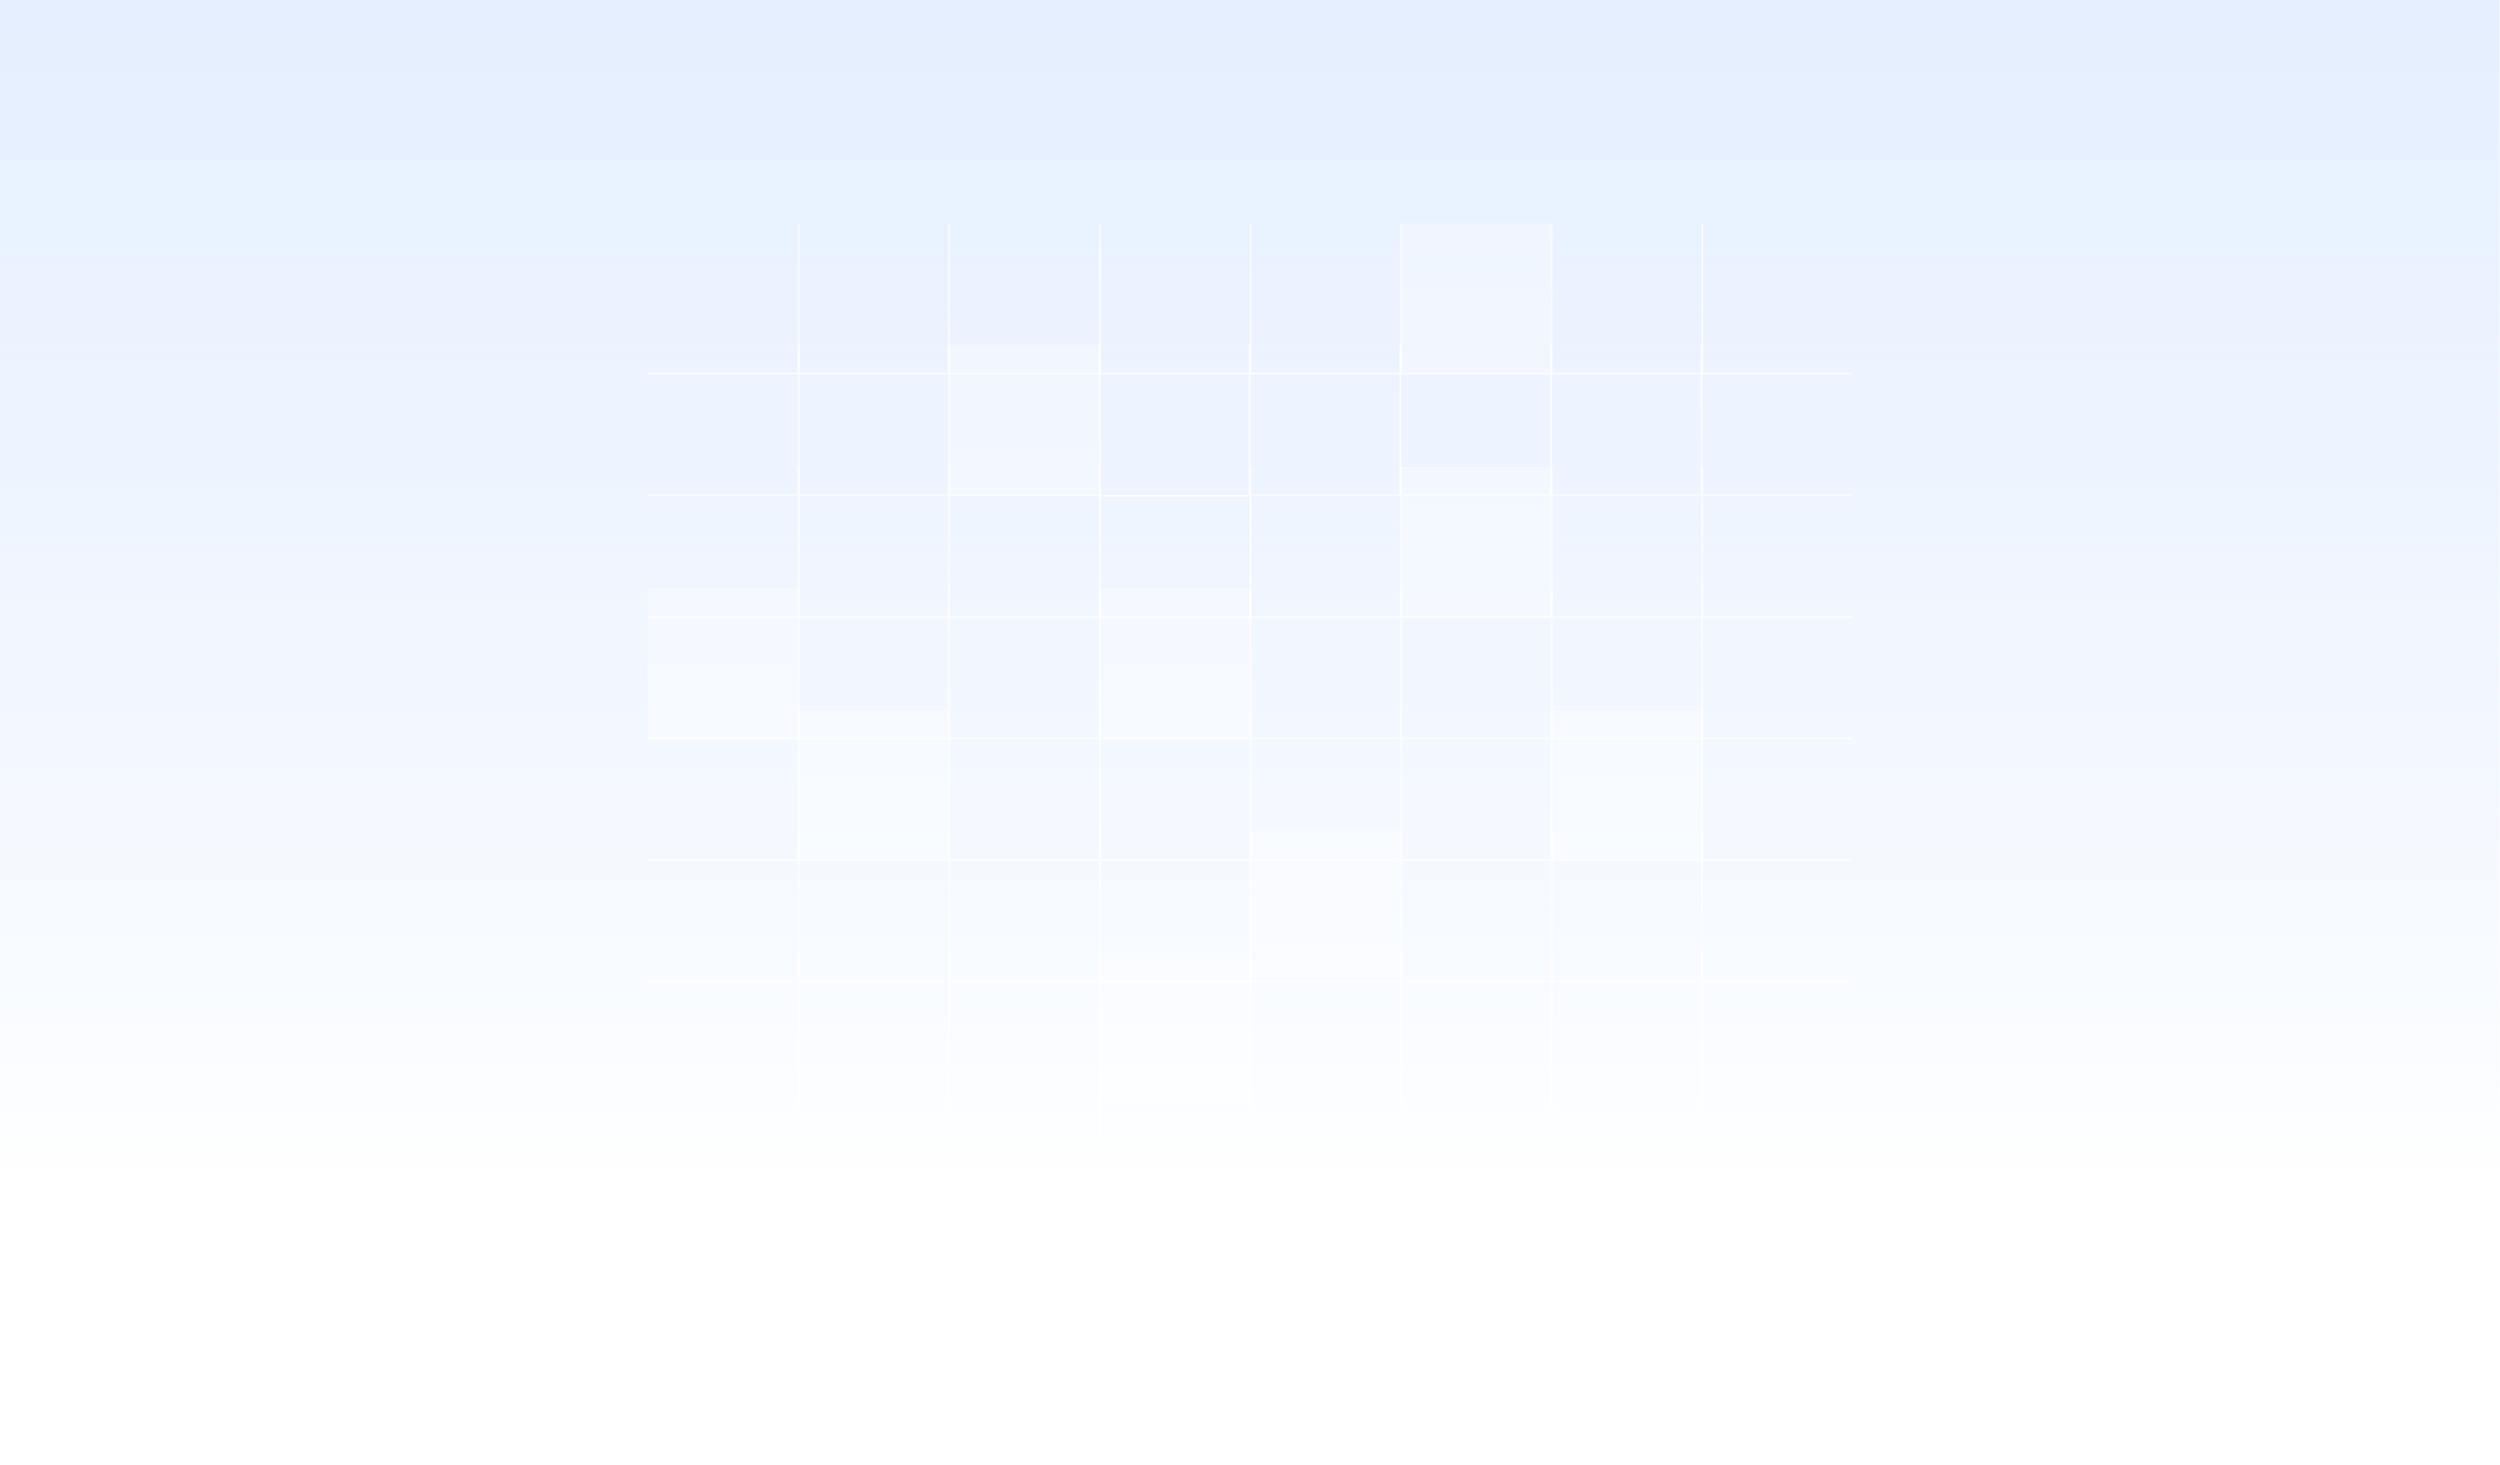 <svg xmlns="http://www.w3.org/2000/svg" width="1440" height="844" viewBox="0 0 1440 844" fill="none"><rect x="0" y="0" width="1440" height="844" fill="#333333" stroke="none"/><g clip-path="url(#clip0_3276_15202)"><rect width="1440" height="844" fill="white"></rect><rect x="-0.25" y="-0.773" width="1440" height="684.611" fill="url(#paint0_linear_3276_15202)"></rect><mask id="path-2-inside-1_3276_15202" fill="white"><path d="M373 128.694H459.75V215.444H373V128.694Z"></path></mask><path d="M459.75 214.721H373V216.167H459.75V214.721Z" fill="white" mask="url(#path-2-inside-1_3276_15202)"></path><mask id="path-4-inside-2_3276_15202" fill="white"><path d="M459.75 128.694H546.5V215.444H459.75V128.694Z"></path></mask><path d="M459.75 215.444H459.027V216.167H459.75V215.444ZM546.5 214.721H459.75V216.167H546.5V214.721ZM460.473 215.444V128.694H459.027V215.444H460.473Z" fill="white" mask="url(#path-4-inside-2_3276_15202)"></path><mask id="path-6-inside-3_3276_15202" fill="white"><path d="M546.5 128.694H633.25V215.444H546.5V128.694Z"></path></mask><path d="M546.5 215.444H545.777V216.167H546.5V215.444ZM633.25 214.721H546.5V216.167H633.25V214.721ZM547.223 215.444V128.694H545.777V215.444H547.223Z" fill="white" mask="url(#path-6-inside-3_3276_15202)"></path><mask id="path-8-inside-4_3276_15202" fill="white"><path d="M633.25 128.694H720V215.444H633.25V128.694Z"></path></mask><path d="M633.25 215.444H632.527V216.167H633.25V215.444ZM720 214.721H633.25V216.167H720V214.721ZM633.973 215.444V128.694H632.527V215.444H633.973Z" fill="white" mask="url(#path-8-inside-4_3276_15202)"></path><mask id="path-10-inside-5_3276_15202" fill="white"><path d="M720 128.694H806.75V215.444H720V128.694Z"></path></mask><path d="M720 215.444H719.277V216.167H720V215.444ZM806.75 214.721H720V216.167H806.75V214.721ZM720.723 215.444V128.694H719.277V215.444H720.723Z" fill="white" mask="url(#path-10-inside-5_3276_15202)"></path><mask id="path-12-inside-6_3276_15202" fill="white"><path d="M806.75 128.694H893.5V215.444H806.75V128.694Z"></path></mask><path d="M806.75 128.694H893.5V215.444H806.75V128.694Z" fill="white" fill-opacity="0.3"></path><path d="M806.75 215.444H806.027V216.167H806.75V215.444ZM893.5 214.721H806.75V216.167H893.5V214.721ZM807.473 215.444V128.694H806.027V215.444H807.473Z" fill="white" mask="url(#path-12-inside-6_3276_15202)"></path><mask id="path-14-inside-7_3276_15202" fill="white"><path d="M893.5 128.694H980.25V215.444H893.5V128.694Z"></path></mask><path d="M893.5 215.444H892.777V216.167H893.5V215.444ZM980.25 214.721H893.5V216.167H980.25V214.721ZM894.223 215.444V128.694H892.777V215.444H894.223Z" fill="white" mask="url(#path-14-inside-7_3276_15202)"></path><mask id="path-16-inside-8_3276_15202" fill="white"><path d="M980.25 128.694H1067V215.444H980.25V128.694Z"></path></mask><path d="M980.25 215.444H979.527V216.167H980.25V215.444ZM1067 214.721H980.25V216.167H1067V214.721ZM980.973 215.444V128.694H979.527V215.444H980.973Z" fill="white" mask="url(#path-16-inside-8_3276_15202)"></path><mask id="path-18-inside-9_3276_15202" fill="white"><path d="M373 198.62H459.75V285.37H373V198.62Z"></path></mask><path d="M459.75 284.647H373V286.093H459.75V284.647Z" fill="white" mask="url(#path-18-inside-9_3276_15202)"></path><mask id="path-20-inside-10_3276_15202" fill="white"><path d="M459.75 198.62H546.5V285.37H459.75V198.62Z"></path></mask><path d="M459.75 285.37H459.027V286.093H459.75V285.37ZM546.5 284.647H459.75V286.093H546.5V284.647ZM460.473 285.37V198.62H459.027V285.37H460.473Z" fill="white" mask="url(#path-20-inside-10_3276_15202)"></path><mask id="path-22-inside-11_3276_15202" fill="white"><path d="M546.5 198.62H633.25V285.37H546.5V198.62Z"></path></mask><path d="M546.5 198.62H633.25V285.37H546.5V198.62Z" fill="white" fill-opacity="0.3"></path><path d="M546.5 285.37H545.777V286.093H546.5V285.37ZM633.25 284.647H546.5V286.093H633.25V284.647ZM547.223 285.37V198.62H545.777V285.37H547.223Z" fill="white" mask="url(#path-22-inside-11_3276_15202)"></path><mask id="path-24-inside-12_3276_15202" fill="white"><path d="M633.25 198.62H719.5V285.87H633.25V198.62Z"></path></mask><path d="M633.25 285.87H632.527V286.593H633.25V285.87ZM719.5 285.147H633.25V286.593H719.5V285.147ZM633.973 285.87V198.62H632.527V285.87H633.973Z" fill="white" mask="url(#path-24-inside-12_3276_15202)"></path><mask id="path-26-inside-13_3276_15202" fill="white"><path d="M719.5 198.62H806.25V285.37H719.5V198.62Z"></path></mask><path d="M719.5 285.37H718.777V286.093H719.5V285.37ZM806.25 284.647H719.5V286.093H806.25V284.647ZM720.223 285.37V198.62H718.777V285.37H720.223Z" fill="white" mask="url(#path-26-inside-13_3276_15202)"></path><mask id="path-28-inside-14_3276_15202" fill="white"><path d="M806.25 198.62H893V285.37H806.25V198.62Z"></path></mask><path d="M806.25 285.37H805.527V286.093H806.25V285.37ZM893 284.647H806.25V286.093H893V284.647ZM806.973 285.37V198.62H805.527V285.37H806.973Z" fill="white" mask="url(#path-28-inside-14_3276_15202)"></path><mask id="path-30-inside-15_3276_15202" fill="white"><path d="M893 198.62H979.75V285.37H893V198.62Z"></path></mask><path d="M893 285.37H892.277V286.093H893V285.37ZM979.75 284.647H893V286.093H979.75V284.647ZM893.723 285.37V198.62H892.277V285.37H893.723Z" fill="white" mask="url(#path-30-inside-15_3276_15202)"></path><mask id="path-32-inside-16_3276_15202" fill="white"><path d="M979.75 198.62H1066.5V285.37H979.75V198.62Z"></path></mask><path d="M979.75 285.37H979.027V286.093H979.75V285.37ZM1066.5 284.647H979.75V286.093H1066.5V284.647ZM980.473 285.37V198.62H979.027V285.37H980.473Z" fill="white" mask="url(#path-32-inside-16_3276_15202)"></path><mask id="path-34-inside-17_3276_15202" fill="white"><path d="M373 268.949H459.75V355.699H373V268.949Z"></path></mask><path d="M459.75 354.976H373V356.422H459.75V354.976Z" fill="white" mask="url(#path-34-inside-17_3276_15202)"></path><mask id="path-36-inside-18_3276_15202" fill="white"><path d="M459.75 268.949H546.5V355.699H459.75V268.949Z"></path></mask><path d="M459.75 355.699H459.027V356.422H459.75V355.699ZM546.5 354.976H459.75V356.422H546.5V354.976ZM460.473 355.699V268.949H459.027V355.699H460.473Z" fill="white" mask="url(#path-36-inside-18_3276_15202)"></path><mask id="path-38-inside-19_3276_15202" fill="white"><path d="M546.5 268.949H633.25V355.699H546.5V268.949Z"></path></mask><path d="M546.5 355.699H545.777V356.422H546.5V355.699ZM633.25 354.976H546.5V356.422H633.25V354.976ZM547.223 355.699V268.949H545.777V355.699H547.223Z" fill="white" mask="url(#path-38-inside-19_3276_15202)"></path><mask id="path-40-inside-20_3276_15202" fill="white"><path d="M633.25 268.949H720V355.699H633.25V268.949Z"></path></mask><path d="M633.25 355.699H632.527V356.422H633.25V355.699ZM720 354.976H633.25V356.422H720V354.976ZM633.973 355.699V268.949H632.527V355.699H633.973Z" fill="white" mask="url(#path-40-inside-20_3276_15202)"></path><mask id="path-42-inside-21_3276_15202" fill="white"><path d="M720 268.949H806.75V355.699H720V268.949Z"></path></mask><path d="M720 355.699H719.277V356.422H720V355.699ZM806.75 354.976H720V356.422H806.75V354.976ZM720.723 355.699V268.949H719.277V355.699H720.723Z" fill="white" mask="url(#path-42-inside-21_3276_15202)"></path><mask id="path-44-inside-22_3276_15202" fill="white"><path d="M806.75 268.949H893.5V355.699H806.75V268.949Z"></path></mask><path d="M806.75 268.949H893.5V355.699H806.75V268.949Z" fill="white" fill-opacity="0.3"></path><path d="M806.75 355.699H806.027V356.422H806.75V355.699ZM893.5 354.976H806.75V356.422H893.5V354.976ZM807.473 355.699V268.949H806.027V355.699H807.473Z" fill="white" mask="url(#path-44-inside-22_3276_15202)"></path><mask id="path-46-inside-23_3276_15202" fill="white"><path d="M893.5 268.949H980.25V355.699H893.5V268.949Z"></path></mask><path d="M893.5 355.699H892.777V356.422H893.5V355.699ZM980.25 354.976H893.5V356.422H980.25V354.976ZM894.223 355.699V268.949H892.777V355.699H894.223Z" fill="white" mask="url(#path-46-inside-23_3276_15202)"></path><mask id="path-48-inside-24_3276_15202" fill="white"><path d="M980.25 268.949H1067V355.699H980.25V268.949Z"></path></mask><path d="M980.25 355.699H979.527V356.422H980.25V355.699ZM1067 354.976H980.25V356.422H1067V354.976ZM980.973 355.699V268.949H979.527V355.699H980.973Z" fill="white" mask="url(#path-48-inside-24_3276_15202)"></path><mask id="path-50-inside-25_3276_15202" fill="white"><path d="M373 338.875H459.75V425.625H373V338.875Z"></path></mask><path d="M373 338.875H459.75V425.625H373V338.875Z" fill="white" fill-opacity="0.3"></path><path d="M459.75 424.902H373V426.348H459.75V424.902Z" fill="white" mask="url(#path-50-inside-25_3276_15202)"></path><mask id="path-52-inside-26_3276_15202" fill="white"><path d="M459.75 338.875H546.5V425.625H459.75V338.875Z"></path></mask><path d="M459.75 425.625H459.027V426.348H459.75V425.625ZM546.5 424.902H459.75V426.348H546.5V424.902ZM460.473 425.625V338.875H459.027V425.625H460.473Z" fill="white" mask="url(#path-52-inside-26_3276_15202)"></path><mask id="path-54-inside-27_3276_15202" fill="white"><path d="M546.5 338.875H633.25V425.625H546.5V338.875Z"></path></mask><path d="M546.5 425.625H545.777V426.348H546.5V425.625ZM633.25 424.902H546.5V426.348H633.25V424.902ZM547.223 425.625V338.875H545.777V425.625H547.223Z" fill="white" mask="url(#path-54-inside-27_3276_15202)"></path><mask id="path-56-inside-28_3276_15202" fill="white"><path d="M633.25 338.875H720V425.625H633.25V338.875Z"></path></mask><path d="M633.25 338.875H720V425.625H633.25V338.875Z" fill="white" fill-opacity="0.3"></path><path d="M633.25 425.625H632.527V426.348H633.25V425.625ZM720 424.902H633.25V426.348H720V424.902ZM633.973 425.625V338.875H632.527V425.625H633.973Z" fill="white" mask="url(#path-56-inside-28_3276_15202)"></path><mask id="path-58-inside-29_3276_15202" fill="white"><path d="M720 338.875H806.75V425.625H720V338.875Z"></path></mask><path d="M720 425.625H719.277V426.348H720V425.625ZM806.75 424.902H720V426.348H806.75V424.902ZM720.723 425.625V338.875H719.277V425.625H720.723Z" fill="white" mask="url(#path-58-inside-29_3276_15202)"></path><mask id="path-60-inside-30_3276_15202" fill="white"><path d="M806.75 338.875H893.5V425.625H806.75V338.875Z"></path></mask><path d="M806.75 425.625H806.027V426.348H806.75V425.625ZM893.5 424.902H806.75V426.348H893.5V424.902ZM807.473 425.625V338.875H806.027V425.625H807.473Z" fill="white" mask="url(#path-60-inside-30_3276_15202)"></path><mask id="path-62-inside-31_3276_15202" fill="white"><path d="M893.5 338.875H980.25V425.625H893.5V338.875Z"></path></mask><path d="M893.5 425.625H892.777V426.348H893.5V425.625ZM980.25 424.902H893.5V426.348H980.25V424.902ZM894.223 425.625V338.875H892.777V425.625H894.223Z" fill="white" mask="url(#path-62-inside-31_3276_15202)"></path><mask id="path-64-inside-32_3276_15202" fill="white"><path d="M980.25 338.875H1067V425.625H980.25V338.875Z"></path></mask><path d="M980.25 425.625H979.527V426.348H980.25V425.625ZM1067 424.902H980.25V426.348H1067V424.902ZM980.973 425.625V338.875H979.527V425.625H980.973Z" fill="white" mask="url(#path-64-inside-32_3276_15202)"></path><mask id="path-66-inside-33_3276_15202" fill="white"><path d="M373 408.801H459.75V495.551H373V408.801Z"></path></mask><path d="M459.75 494.828H373V496.274H459.75V494.828Z" fill="white" mask="url(#path-66-inside-33_3276_15202)"></path><mask id="path-68-inside-34_3276_15202" fill="white"><path d="M459.75 408.801H546.5V495.551H459.75V408.801Z"></path></mask><path d="M459.75 408.801H546.5V495.551H459.75V408.801Z" fill="white" fill-opacity="0.3"></path><path d="M459.75 495.551H459.027V496.274H459.75V495.551ZM546.5 494.828H459.75V496.274H546.5V494.828ZM460.473 495.551V408.801H459.027V495.551H460.473Z" fill="white" mask="url(#path-68-inside-34_3276_15202)"></path><mask id="path-70-inside-35_3276_15202" fill="white"><path d="M546.5 408.801H633.25V495.551H546.5V408.801Z"></path></mask><path d="M546.5 495.551H545.777V496.274H546.5V495.551ZM633.25 494.828H546.5V496.274H633.25V494.828ZM547.223 495.551V408.801H545.777V495.551H547.223Z" fill="white" mask="url(#path-70-inside-35_3276_15202)"></path><mask id="path-72-inside-36_3276_15202" fill="white"><path d="M633.25 408.801H720V495.551H633.25V408.801Z"></path></mask><path d="M633.25 495.551H632.527V496.274H633.25V495.551ZM720 494.828H633.25V496.274H720V494.828ZM633.973 495.551V408.801H632.527V495.551H633.973Z" fill="white" mask="url(#path-72-inside-36_3276_15202)"></path><mask id="path-74-inside-37_3276_15202" fill="white"><path d="M720 408.801H806.75V495.551H720V408.801Z"></path></mask><path d="M720 495.551H719.277V496.274H720V495.551ZM806.75 494.828H720V496.274H806.75V494.828ZM720.723 495.551V408.801H719.277V495.551H720.723Z" fill="white" mask="url(#path-74-inside-37_3276_15202)"></path><mask id="path-76-inside-38_3276_15202" fill="white"><path d="M806.75 408.801H893.5V495.551H806.75V408.801Z"></path></mask><path d="M806.75 495.551H806.027V496.274H806.75V495.551ZM893.5 494.828H806.75V496.274H893.5V494.828ZM807.473 495.551V408.801H806.027V495.551H807.473Z" fill="white" mask="url(#path-76-inside-38_3276_15202)"></path><mask id="path-78-inside-39_3276_15202" fill="white"><path d="M893.5 408.801H980.25V495.551H893.5V408.801Z"></path></mask><path d="M893.5 408.801H980.25V495.551H893.5V408.801Z" fill="white" fill-opacity="0.3"></path><path d="M893.5 495.551H892.777V496.274H893.5V495.551ZM980.25 494.828H893.5V496.274H980.25V494.828ZM894.223 495.551V408.801H892.777V495.551H894.223Z" fill="white" mask="url(#path-78-inside-39_3276_15202)"></path><mask id="path-80-inside-40_3276_15202" fill="white"><path d="M980.25 408.801H1067V495.551H980.25V408.801Z"></path></mask><path d="M980.25 495.551H979.527V496.274H980.25V495.551ZM1067 494.828H980.25V496.274H1067V494.828ZM980.973 495.551V408.801H979.527V495.551H980.973Z" fill="white" mask="url(#path-80-inside-40_3276_15202)"></path><mask id="path-82-inside-41_3276_15202" fill="white"><path d="M373 478.727H459.75V565.477H373V478.727Z"></path></mask><path d="M459.75 564.754H373V566.199H459.75V564.754Z" fill="white" mask="url(#path-82-inside-41_3276_15202)"></path><mask id="path-84-inside-42_3276_15202" fill="white"><path d="M459.75 478.727H546.5V565.477H459.75V478.727Z"></path></mask><path d="M459.75 565.477H459.027V566.199H459.75V565.477ZM546.5 564.754H459.75V566.199H546.5V564.754ZM460.473 565.477V478.727H459.027V565.477H460.473Z" fill="white" mask="url(#path-84-inside-42_3276_15202)"></path><mask id="path-86-inside-43_3276_15202" fill="white"><path d="M546.5 478.727H633.25V565.477H546.5V478.727Z"></path></mask><path d="M546.5 565.477H545.777V566.199H546.5V565.477ZM633.25 564.754H546.5V566.199H633.25V564.754ZM547.223 565.477V478.727H545.777V565.477H547.223Z" fill="white" mask="url(#path-86-inside-43_3276_15202)"></path><mask id="path-88-inside-44_3276_15202" fill="white"><path d="M633.25 478.727H720V565.477H633.25V478.727Z"></path></mask><path d="M633.25 565.477H632.527V566.199H633.25V565.477ZM720 564.754H633.25V566.199H720V564.754ZM633.973 565.477V478.727H632.527V565.477H633.973Z" fill="white" mask="url(#path-88-inside-44_3276_15202)"></path><mask id="path-90-inside-45_3276_15202" fill="white"><path d="M720 478.727H806.75V565.477H720V478.727Z"></path></mask><path d="M720 478.727H806.75V565.477H720V478.727Z" fill="white" fill-opacity="0.3"></path><path d="M720 565.477H719.277V566.199H720V565.477ZM806.75 564.754H720V566.199H806.75V564.754ZM720.723 565.477V478.727H719.277V565.477H720.723Z" fill="white" mask="url(#path-90-inside-45_3276_15202)"></path><mask id="path-92-inside-46_3276_15202" fill="white"><path d="M806.75 478.727H893.5V565.477H806.75V478.727Z"></path></mask><path d="M806.75 565.477H806.027V566.199H806.75V565.477ZM893.5 564.754H806.75V566.199H893.5V564.754ZM807.473 565.477V478.727H806.027V565.477H807.473Z" fill="white" mask="url(#path-92-inside-46_3276_15202)"></path><mask id="path-94-inside-47_3276_15202" fill="white"><path d="M893.5 478.727H980.25V565.477H893.5V478.727Z"></path></mask><path d="M893.5 565.477H892.777V566.199H893.5V565.477ZM980.25 564.754H893.5V566.199H980.25V564.754ZM894.223 565.477V478.727H892.777V565.477H894.223Z" fill="white" mask="url(#path-94-inside-47_3276_15202)"></path><mask id="path-96-inside-48_3276_15202" fill="white"><path d="M980.25 478.727H1067V565.477H980.25V478.727Z"></path></mask><path d="M980.25 565.477H979.527V566.199H980.25V565.477ZM1067 564.754H980.25V566.199H1067V564.754ZM980.973 565.477V478.727H979.527V565.477H980.973Z" fill="white" mask="url(#path-96-inside-48_3276_15202)"></path><mask id="path-98-inside-49_3276_15202" fill="white"><path d="M373 548.652H459.75V635.402H373V548.652Z"></path></mask><path d="M459.75 634.679H373V636.125H459.75V634.679Z" fill="white" mask="url(#path-98-inside-49_3276_15202)"></path><mask id="path-100-inside-50_3276_15202" fill="white"><path d="M459.75 548.652H546.5V635.402H459.75V548.652Z"></path></mask><path d="M459.75 635.402H459.027V636.125H459.75V635.402ZM546.5 634.679H459.75V636.125H546.5V634.679ZM460.473 635.402V548.652H459.027V635.402H460.473Z" fill="white" mask="url(#path-100-inside-50_3276_15202)"></path><mask id="path-102-inside-51_3276_15202" fill="white"><path d="M546.5 548.652H633.25V635.402H546.5V548.652Z"></path></mask><path d="M546.5 635.402H545.777V636.125H546.5V635.402ZM633.25 634.679H546.5V636.125H633.25V634.679ZM547.223 635.402V548.652H545.777V635.402H547.223Z" fill="white" mask="url(#path-102-inside-51_3276_15202)"></path><mask id="path-104-inside-52_3276_15202" fill="white"><path d="M633.25 548.652H720V635.402H633.25V548.652Z"></path></mask><path d="M633.25 548.652H720V635.402H633.25V548.652Z" fill="white" fill-opacity="0.3"></path><path d="M633.25 635.402H632.527V636.125H633.25V635.402ZM720 634.679H633.25V636.125H720V634.679ZM633.973 635.402V548.652H632.527V635.402H633.973Z" fill="white" mask="url(#path-104-inside-52_3276_15202)"></path><mask id="path-106-inside-53_3276_15202" fill="white"><path d="M720 548.652H806.75V635.402H720V548.652Z"></path></mask><path d="M720 635.402H719.277V636.125H720V635.402ZM806.75 634.679H720V636.125H806.75V634.679ZM720.723 635.402V548.652H719.277V635.402H720.723Z" fill="white" mask="url(#path-106-inside-53_3276_15202)"></path><mask id="path-108-inside-54_3276_15202" fill="white"><path d="M806.75 548.652H893.5V635.402H806.75V548.652Z"></path></mask><path d="M806.75 635.402H806.027V636.125H806.75V635.402ZM893.5 634.679H806.75V636.125H893.5V634.679ZM807.473 635.402V548.652H806.027V635.402H807.473Z" fill="white" mask="url(#path-108-inside-54_3276_15202)"></path><mask id="path-110-inside-55_3276_15202" fill="white"><path d="M893.5 548.652H980.25V635.402H893.5V548.652Z"></path></mask><path d="M893.5 635.402H892.777V636.125H893.5V635.402ZM980.25 634.679H893.5V636.125H980.25V634.679ZM894.223 635.402V548.652H892.777V635.402H894.223Z" fill="white" mask="url(#path-110-inside-55_3276_15202)"></path><mask id="path-112-inside-56_3276_15202" fill="white"><path d="M980.25 548.652H1067V635.402H980.25V548.652Z"></path></mask><path d="M980.25 635.402H979.527V636.125H980.25V635.402ZM1067 634.679H980.25V636.125H1067V634.679ZM980.973 635.402V548.652H979.527V635.402H980.973Z" fill="white" mask="url(#path-112-inside-56_3276_15202)"></path><mask id="path-114-inside-57_3276_15202" fill="white"><path d="M459.75 618.578H546.5V705.328H459.75V618.578Z"></path></mask><path d="M460.473 705.328V618.578H459.027V705.328H460.473Z" fill="white" mask="url(#path-114-inside-57_3276_15202)"></path><mask id="path-116-inside-58_3276_15202" fill="white"><path d="M546.5 618.578H633.25V705.328H546.5V618.578Z"></path></mask><path d="M547.223 705.328V618.578H545.777V705.328H547.223Z" fill="white" mask="url(#path-116-inside-58_3276_15202)"></path><mask id="path-118-inside-59_3276_15202" fill="white"><path d="M633.25 618.578H720V705.328H633.25V618.578Z"></path></mask><path d="M633.973 705.328V618.578H632.527V705.328H633.973Z" fill="white" mask="url(#path-118-inside-59_3276_15202)"></path><mask id="path-120-inside-60_3276_15202" fill="white"><path d="M720 618.578H806.75V705.328H720V618.578Z"></path></mask><path d="M720.723 705.328V618.578H719.277V705.328H720.723Z" fill="white" mask="url(#path-120-inside-60_3276_15202)"></path><mask id="path-122-inside-61_3276_15202" fill="white"><path d="M806.75 618.578H893.5V705.328H806.75V618.578Z"></path></mask><path d="M807.473 705.328V618.578H806.027V705.328H807.473Z" fill="white" mask="url(#path-122-inside-61_3276_15202)"></path><mask id="path-124-inside-62_3276_15202" fill="white"><path d="M893.5 618.578H980.25V705.328H893.5V618.578Z"></path></mask><path d="M894.223 705.328V618.578H892.777V705.328H894.223Z" fill="white" mask="url(#path-124-inside-62_3276_15202)"></path><mask id="path-126-inside-63_3276_15202" fill="white"><path d="M980.25 618.578H1067V705.328H980.25V618.578Z"></path></mask><path d="M980.973 705.328V618.578H979.527V705.328H980.973Z" fill="white" mask="url(#path-126-inside-63_3276_15202)"></path></g><defs><linearGradient id="paint0_linear_3276_15202" x1="719.75" y1="-0.773" x2="719.75" y2="683.838" gradientUnits="userSpaceOnUse"><stop stop-color="#E5EFFF"></stop><stop offset="0.837" stop-color="#E5EFFF" stop-opacity="0.263"></stop><stop offset="1" stop-color="#E5EFFF" stop-opacity="0"></stop></linearGradient><clipPath id="clip0_3276_15202"><rect width="1440" height="844" fill="white"></rect></clipPath></defs></svg>